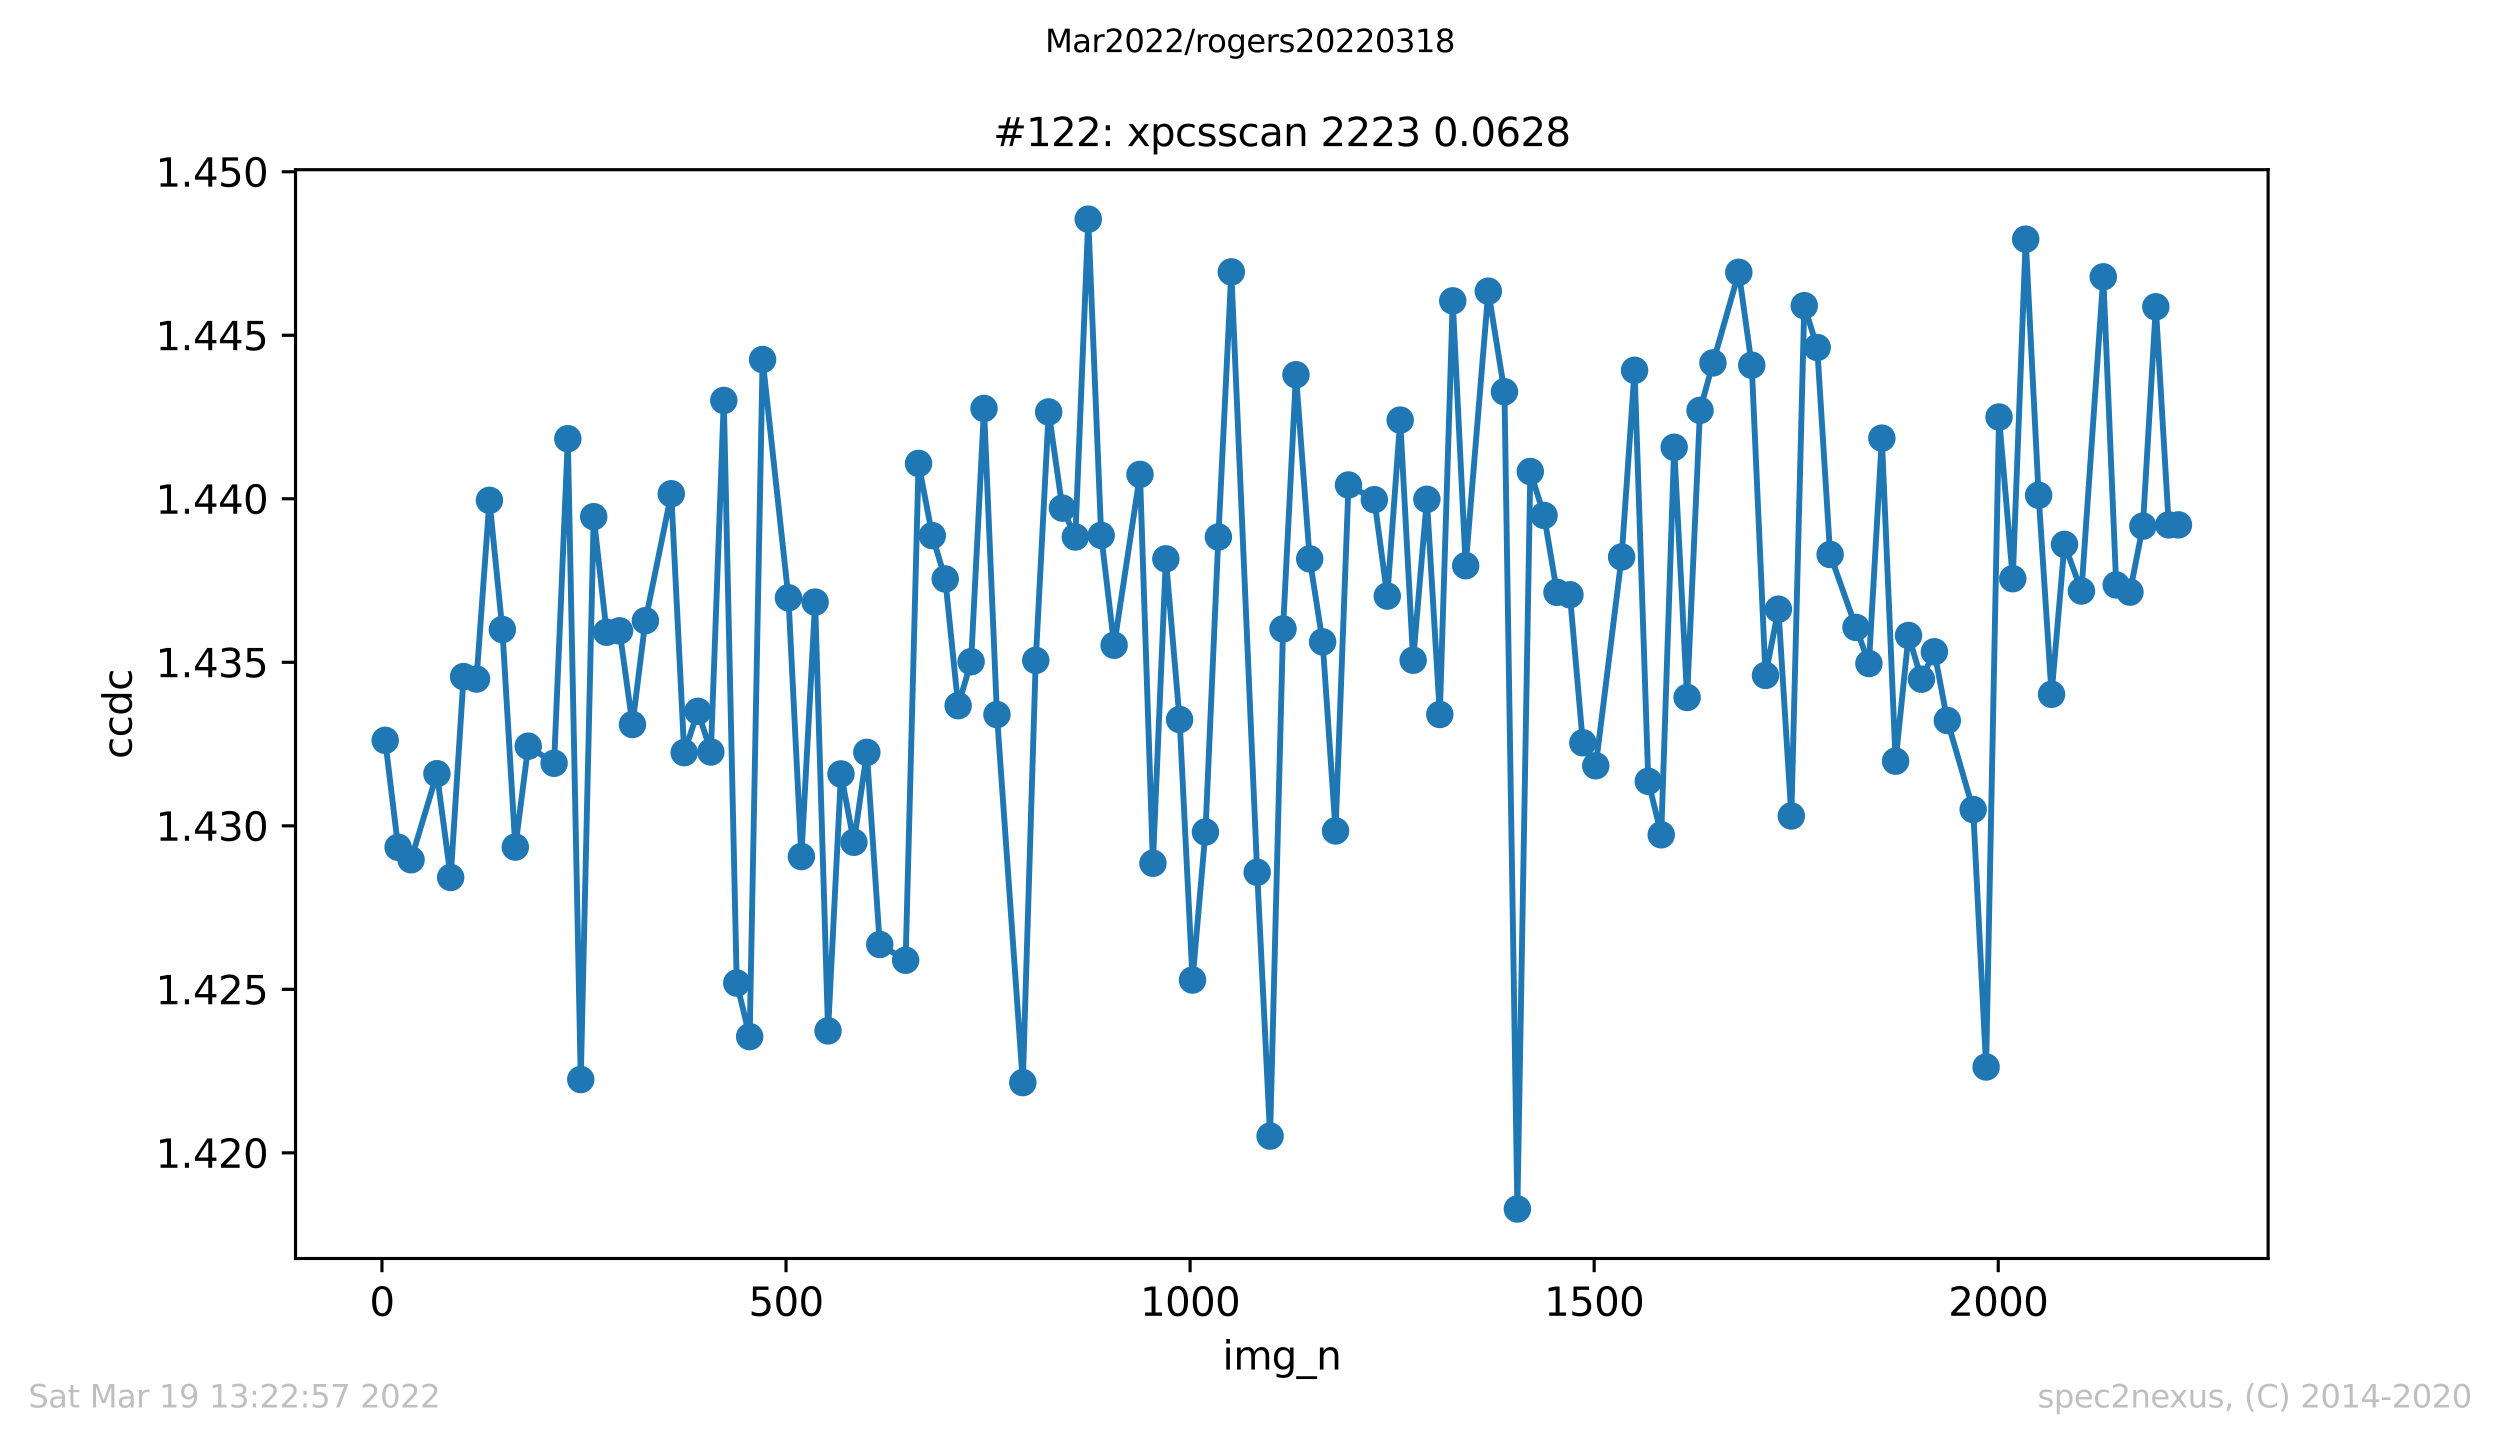 <?xml version="1.0" encoding="utf-8" standalone="no"?>
<!DOCTYPE svg PUBLIC "-//W3C//DTD SVG 1.1//EN"
  "http://www.w3.org/Graphics/SVG/1.1/DTD/svg11.dtd">
<svg xmlns:xlink="http://www.w3.org/1999/xlink" width="636.48pt" height="367.2pt" viewBox="0 0 636.48 367.2" xmlns="http://www.w3.org/2000/svg" version="1.1">
 <defs>
  <style type="text/css">*{stroke-linejoin: round; stroke-linecap: butt}</style>
 </defs>
 <g id="figure_1">
  <g id="patch_1">
   <path d="M 0 367.2 
L 636.48 367.2 
L 636.48 0 
L 0 0 
z
" style="fill: #ffffff"/>
  </g>
  <g id="axes_1">
   <g id="patch_2">
    <path d="M 75.24 320.4 
L 577.44 320.4 
L 577.44 43.2 
L 75.24 43.2 
z
" style="fill: #ffffff"/>
   </g>
   <g id="matplotlib.axis_1">
    <g id="xtick_1">
     <g id="line2d_1">
      <defs>
       <path id="m6bae426074" d="M 0 0 
L 0 3.5 
" style="stroke: #000000; stroke-width: 0.8"/>
      </defs>
      <g>
       <use xlink:href="#m6bae426074" x="97.244" y="320.4" style="stroke: #000000; stroke-width: 0.8"/>
      </g>
     </g>
     <g id="text_1">
      <!-- 0 -->
      <g transform="translate(94.063 334.998)scale(0.1 -0.1)">
       <defs>
        <path id="DejaVuSans-30" d="M 2034 4250 
Q 1547 4250 1301 3770 
Q 1056 3291 1056 2328 
Q 1056 1369 1301 889 
Q 1547 409 2034 409 
Q 2525 409 2770 889 
Q 3016 1369 3016 2328 
Q 3016 3291 2770 3770 
Q 2525 4250 2034 4250 
z
M 2034 4750 
Q 2819 4750 3233 4129 
Q 3647 3509 3647 2328 
Q 3647 1150 3233 529 
Q 2819 -91 2034 -91 
Q 1250 -91 836 529 
Q 422 1150 422 2328 
Q 422 3509 836 4129 
Q 1250 4750 2034 4750 
z
" transform="scale(0.016)"/>
       </defs>
       <use xlink:href="#DejaVuSans-30"/>
      </g>
     </g>
    </g>
    <g id="xtick_2">
     <g id="line2d_2">
      <g>
       <use xlink:href="#m6bae426074" x="200.116" y="320.4" style="stroke: #000000; stroke-width: 0.8"/>
      </g>
     </g>
     <g id="text_2">
      <!-- 500 -->
      <g transform="translate(190.572 334.998)scale(0.1 -0.1)">
       <defs>
        <path id="DejaVuSans-35" d="M 691 4666 
L 3169 4666 
L 3169 4134 
L 1269 4134 
L 1269 2991 
Q 1406 3038 1543 3061 
Q 1681 3084 1819 3084 
Q 2600 3084 3056 2656 
Q 3513 2228 3513 1497 
Q 3513 744 3044 326 
Q 2575 -91 1722 -91 
Q 1428 -91 1123 -41 
Q 819 9 494 109 
L 494 744 
Q 775 591 1075 516 
Q 1375 441 1709 441 
Q 2250 441 2565 725 
Q 2881 1009 2881 1497 
Q 2881 1984 2565 2268 
Q 2250 2553 1709 2553 
Q 1456 2553 1204 2497 
Q 953 2441 691 2322 
L 691 4666 
z
" transform="scale(0.016)"/>
       </defs>
       <use xlink:href="#DejaVuSans-35"/>
       <use xlink:href="#DejaVuSans-30" x="63.623"/>
       <use xlink:href="#DejaVuSans-30" x="127.246"/>
      </g>
     </g>
    </g>
    <g id="xtick_3">
     <g id="line2d_3">
      <g>
       <use xlink:href="#m6bae426074" x="302.988" y="320.4" style="stroke: #000000; stroke-width: 0.8"/>
      </g>
     </g>
     <g id="text_3">
      <!-- 1000 -->
      <g transform="translate(290.263 334.998)scale(0.1 -0.1)">
       <defs>
        <path id="DejaVuSans-31" d="M 794 531 
L 1825 531 
L 1825 4091 
L 703 3866 
L 703 4441 
L 1819 4666 
L 2450 4666 
L 2450 531 
L 3481 531 
L 3481 0 
L 794 0 
L 794 531 
z
" transform="scale(0.016)"/>
       </defs>
       <use xlink:href="#DejaVuSans-31"/>
       <use xlink:href="#DejaVuSans-30" x="63.623"/>
       <use xlink:href="#DejaVuSans-30" x="127.246"/>
       <use xlink:href="#DejaVuSans-30" x="190.869"/>
      </g>
     </g>
    </g>
    <g id="xtick_4">
     <g id="line2d_4">
      <g>
       <use xlink:href="#m6bae426074" x="405.86" y="320.4" style="stroke: #000000; stroke-width: 0.8"/>
      </g>
     </g>
     <g id="text_4">
      <!-- 1500 -->
      <g transform="translate(393.135 334.998)scale(0.1 -0.1)">
       <use xlink:href="#DejaVuSans-31"/>
       <use xlink:href="#DejaVuSans-35" x="63.623"/>
       <use xlink:href="#DejaVuSans-30" x="127.246"/>
       <use xlink:href="#DejaVuSans-30" x="190.869"/>
      </g>
     </g>
    </g>
    <g id="xtick_5">
     <g id="line2d_5">
      <g>
       <use xlink:href="#m6bae426074" x="508.732" y="320.4" style="stroke: #000000; stroke-width: 0.8"/>
      </g>
     </g>
     <g id="text_5">
      <!-- 2000 -->
      <g transform="translate(496.007 334.998)scale(0.1 -0.1)">
       <defs>
        <path id="DejaVuSans-32" d="M 1228 531 
L 3431 531 
L 3431 0 
L 469 0 
L 469 531 
Q 828 903 1448 1529 
Q 2069 2156 2228 2338 
Q 2531 2678 2651 2914 
Q 2772 3150 2772 3378 
Q 2772 3750 2511 3984 
Q 2250 4219 1831 4219 
Q 1534 4219 1204 4116 
Q 875 4013 500 3803 
L 500 4441 
Q 881 4594 1212 4672 
Q 1544 4750 1819 4750 
Q 2544 4750 2975 4387 
Q 3406 4025 3406 3419 
Q 3406 3131 3298 2873 
Q 3191 2616 2906 2266 
Q 2828 2175 2409 1742 
Q 1991 1309 1228 531 
z
" transform="scale(0.016)"/>
       </defs>
       <use xlink:href="#DejaVuSans-32"/>
       <use xlink:href="#DejaVuSans-30" x="63.623"/>
       <use xlink:href="#DejaVuSans-30" x="127.246"/>
       <use xlink:href="#DejaVuSans-30" x="190.869"/>
      </g>
     </g>
    </g>
    <g id="text_6">
     <!-- img_n -->
     <g transform="translate(311.238 348.677)scale(0.1 -0.1)">
      <defs>
       <path id="DejaVuSans-69" d="M 603 3500 
L 1178 3500 
L 1178 0 
L 603 0 
L 603 3500 
z
M 603 4863 
L 1178 4863 
L 1178 4134 
L 603 4134 
L 603 4863 
z
" transform="scale(0.016)"/>
       <path id="DejaVuSans-6d" d="M 3328 2828 
Q 3544 3216 3844 3400 
Q 4144 3584 4550 3584 
Q 5097 3584 5394 3201 
Q 5691 2819 5691 2113 
L 5691 0 
L 5113 0 
L 5113 2094 
Q 5113 2597 4934 2840 
Q 4756 3084 4391 3084 
Q 3944 3084 3684 2787 
Q 3425 2491 3425 1978 
L 3425 0 
L 2847 0 
L 2847 2094 
Q 2847 2600 2669 2842 
Q 2491 3084 2119 3084 
Q 1678 3084 1418 2786 
Q 1159 2488 1159 1978 
L 1159 0 
L 581 0 
L 581 3500 
L 1159 3500 
L 1159 2956 
Q 1356 3278 1631 3431 
Q 1906 3584 2284 3584 
Q 2666 3584 2933 3390 
Q 3200 3197 3328 2828 
z
" transform="scale(0.016)"/>
       <path id="DejaVuSans-67" d="M 2906 1791 
Q 2906 2416 2648 2759 
Q 2391 3103 1925 3103 
Q 1463 3103 1205 2759 
Q 947 2416 947 1791 
Q 947 1169 1205 825 
Q 1463 481 1925 481 
Q 2391 481 2648 825 
Q 2906 1169 2906 1791 
z
M 3481 434 
Q 3481 -459 3084 -895 
Q 2688 -1331 1869 -1331 
Q 1566 -1331 1297 -1286 
Q 1028 -1241 775 -1147 
L 775 -588 
Q 1028 -725 1275 -790 
Q 1522 -856 1778 -856 
Q 2344 -856 2625 -561 
Q 2906 -266 2906 331 
L 2906 616 
Q 2728 306 2450 153 
Q 2172 0 1784 0 
Q 1141 0 747 490 
Q 353 981 353 1791 
Q 353 2603 747 3093 
Q 1141 3584 1784 3584 
Q 2172 3584 2450 3431 
Q 2728 3278 2906 2969 
L 2906 3500 
L 3481 3500 
L 3481 434 
z
" transform="scale(0.016)"/>
       <path id="DejaVuSans-5f" d="M 3263 -1063 
L 3263 -1509 
L -63 -1509 
L -63 -1063 
L 3263 -1063 
z
" transform="scale(0.016)"/>
       <path id="DejaVuSans-6e" d="M 3513 2113 
L 3513 0 
L 2938 0 
L 2938 2094 
Q 2938 2591 2744 2837 
Q 2550 3084 2163 3084 
Q 1697 3084 1428 2787 
Q 1159 2491 1159 1978 
L 1159 0 
L 581 0 
L 581 3500 
L 1159 3500 
L 1159 2956 
Q 1366 3272 1645 3428 
Q 1925 3584 2291 3584 
Q 2894 3584 3203 3211 
Q 3513 2838 3513 2113 
z
" transform="scale(0.016)"/>
      </defs>
      <use xlink:href="#DejaVuSans-69"/>
      <use xlink:href="#DejaVuSans-6d" x="27.783"/>
      <use xlink:href="#DejaVuSans-67" x="125.195"/>
      <use xlink:href="#DejaVuSans-5f" x="188.672"/>
      <use xlink:href="#DejaVuSans-6e" x="238.672"/>
     </g>
    </g>
   </g>
   <g id="matplotlib.axis_2">
    <g id="ytick_1">
     <g id="line2d_6">
      <defs>
       <path id="m0f0bb7fb82" d="M 0 0 
L -3.5 0 
" style="stroke: #000000; stroke-width: 0.8"/>
      </defs>
      <g>
       <use xlink:href="#m0f0bb7fb82" x="75.24" y="293.507" style="stroke: #000000; stroke-width: 0.8"/>
      </g>
     </g>
     <g id="text_7">
      <!-- 1.420 -->
      <g transform="translate(39.612 297.306)scale(0.1 -0.1)">
       <defs>
        <path id="DejaVuSans-2e" d="M 684 794 
L 1344 794 
L 1344 0 
L 684 0 
L 684 794 
z
" transform="scale(0.016)"/>
        <path id="DejaVuSans-34" d="M 2419 4116 
L 825 1625 
L 2419 1625 
L 2419 4116 
z
M 2253 4666 
L 3047 4666 
L 3047 1625 
L 3713 1625 
L 3713 1100 
L 3047 1100 
L 3047 0 
L 2419 0 
L 2419 1100 
L 313 1100 
L 313 1709 
L 2253 4666 
z
" transform="scale(0.016)"/>
       </defs>
       <use xlink:href="#DejaVuSans-31"/>
       <use xlink:href="#DejaVuSans-2e" x="63.623"/>
       <use xlink:href="#DejaVuSans-34" x="95.41"/>
       <use xlink:href="#DejaVuSans-32" x="159.033"/>
       <use xlink:href="#DejaVuSans-30" x="222.656"/>
      </g>
     </g>
    </g>
    <g id="ytick_2">
     <g id="line2d_7">
      <g>
       <use xlink:href="#m0f0bb7fb82" x="75.24" y="251.877" style="stroke: #000000; stroke-width: 0.8"/>
      </g>
     </g>
     <g id="text_8">
      <!-- 1.425 -->
      <g transform="translate(39.612 255.676)scale(0.1 -0.1)">
       <use xlink:href="#DejaVuSans-31"/>
       <use xlink:href="#DejaVuSans-2e" x="63.623"/>
       <use xlink:href="#DejaVuSans-34" x="95.41"/>
       <use xlink:href="#DejaVuSans-32" x="159.033"/>
       <use xlink:href="#DejaVuSans-35" x="222.656"/>
      </g>
     </g>
    </g>
    <g id="ytick_3">
     <g id="line2d_8">
      <g>
       <use xlink:href="#m0f0bb7fb82" x="75.24" y="210.247" style="stroke: #000000; stroke-width: 0.8"/>
      </g>
     </g>
     <g id="text_9">
      <!-- 1.430 -->
      <g transform="translate(39.612 214.046)scale(0.1 -0.1)">
       <defs>
        <path id="DejaVuSans-33" d="M 2597 2516 
Q 3050 2419 3304 2112 
Q 3559 1806 3559 1356 
Q 3559 666 3084 287 
Q 2609 -91 1734 -91 
Q 1441 -91 1130 -33 
Q 819 25 488 141 
L 488 750 
Q 750 597 1062 519 
Q 1375 441 1716 441 
Q 2309 441 2620 675 
Q 2931 909 2931 1356 
Q 2931 1769 2642 2001 
Q 2353 2234 1838 2234 
L 1294 2234 
L 1294 2753 
L 1863 2753 
Q 2328 2753 2575 2939 
Q 2822 3125 2822 3475 
Q 2822 3834 2567 4026 
Q 2313 4219 1838 4219 
Q 1578 4219 1281 4162 
Q 984 4106 628 3988 
L 628 4550 
Q 988 4650 1302 4700 
Q 1616 4750 1894 4750 
Q 2613 4750 3031 4423 
Q 3450 4097 3450 3541 
Q 3450 3153 3228 2886 
Q 3006 2619 2597 2516 
z
" transform="scale(0.016)"/>
       </defs>
       <use xlink:href="#DejaVuSans-31"/>
       <use xlink:href="#DejaVuSans-2e" x="63.623"/>
       <use xlink:href="#DejaVuSans-34" x="95.41"/>
       <use xlink:href="#DejaVuSans-33" x="159.033"/>
       <use xlink:href="#DejaVuSans-30" x="222.656"/>
      </g>
     </g>
    </g>
    <g id="ytick_4">
     <g id="line2d_9">
      <g>
       <use xlink:href="#m0f0bb7fb82" x="75.24" y="168.617" style="stroke: #000000; stroke-width: 0.8"/>
      </g>
     </g>
     <g id="text_10">
      <!-- 1.435 -->
      <g transform="translate(39.612 172.416)scale(0.1 -0.1)">
       <use xlink:href="#DejaVuSans-31"/>
       <use xlink:href="#DejaVuSans-2e" x="63.623"/>
       <use xlink:href="#DejaVuSans-34" x="95.41"/>
       <use xlink:href="#DejaVuSans-33" x="159.033"/>
       <use xlink:href="#DejaVuSans-35" x="222.656"/>
      </g>
     </g>
    </g>
    <g id="ytick_5">
     <g id="line2d_10">
      <g>
       <use xlink:href="#m0f0bb7fb82" x="75.24" y="126.987" style="stroke: #000000; stroke-width: 0.8"/>
      </g>
     </g>
     <g id="text_11">
      <!-- 1.440 -->
      <g transform="translate(39.612 130.786)scale(0.1 -0.1)">
       <use xlink:href="#DejaVuSans-31"/>
       <use xlink:href="#DejaVuSans-2e" x="63.623"/>
       <use xlink:href="#DejaVuSans-34" x="95.41"/>
       <use xlink:href="#DejaVuSans-34" x="159.033"/>
       <use xlink:href="#DejaVuSans-30" x="222.656"/>
      </g>
     </g>
    </g>
    <g id="ytick_6">
     <g id="line2d_11">
      <g>
       <use xlink:href="#m0f0bb7fb82" x="75.24" y="85.357" style="stroke: #000000; stroke-width: 0.8"/>
      </g>
     </g>
     <g id="text_12">
      <!-- 1.445 -->
      <g transform="translate(39.612 89.156)scale(0.1 -0.1)">
       <use xlink:href="#DejaVuSans-31"/>
       <use xlink:href="#DejaVuSans-2e" x="63.623"/>
       <use xlink:href="#DejaVuSans-34" x="95.41"/>
       <use xlink:href="#DejaVuSans-34" x="159.033"/>
       <use xlink:href="#DejaVuSans-35" x="222.656"/>
      </g>
     </g>
    </g>
    <g id="ytick_7">
     <g id="line2d_12">
      <g>
       <use xlink:href="#m0f0bb7fb82" x="75.24" y="43.727" style="stroke: #000000; stroke-width: 0.8"/>
      </g>
     </g>
     <g id="text_13">
      <!-- 1.450 -->
      <g transform="translate(39.612 47.527)scale(0.1 -0.1)">
       <use xlink:href="#DejaVuSans-31"/>
       <use xlink:href="#DejaVuSans-2e" x="63.623"/>
       <use xlink:href="#DejaVuSans-34" x="95.41"/>
       <use xlink:href="#DejaVuSans-35" x="159.033"/>
       <use xlink:href="#DejaVuSans-30" x="222.656"/>
      </g>
     </g>
    </g>
    <g id="text_14">
     <!-- ccdc -->
     <g transform="translate(33.532 193.222)rotate(-90)scale(0.1 -0.1)">
      <defs>
       <path id="DejaVuSans-63" d="M 3122 3366 
L 3122 2828 
Q 2878 2963 2633 3030 
Q 2388 3097 2138 3097 
Q 1578 3097 1268 2742 
Q 959 2388 959 1747 
Q 959 1106 1268 751 
Q 1578 397 2138 397 
Q 2388 397 2633 464 
Q 2878 531 3122 666 
L 3122 134 
Q 2881 22 2623 -34 
Q 2366 -91 2075 -91 
Q 1284 -91 818 406 
Q 353 903 353 1747 
Q 353 2603 823 3093 
Q 1294 3584 2113 3584 
Q 2378 3584 2631 3529 
Q 2884 3475 3122 3366 
z
" transform="scale(0.016)"/>
       <path id="DejaVuSans-64" d="M 2906 2969 
L 2906 4863 
L 3481 4863 
L 3481 0 
L 2906 0 
L 2906 525 
Q 2725 213 2448 61 
Q 2172 -91 1784 -91 
Q 1150 -91 751 415 
Q 353 922 353 1747 
Q 353 2572 751 3078 
Q 1150 3584 1784 3584 
Q 2172 3584 2448 3432 
Q 2725 3281 2906 2969 
z
M 947 1747 
Q 947 1113 1208 752 
Q 1469 391 1925 391 
Q 2381 391 2643 752 
Q 2906 1113 2906 1747 
Q 2906 2381 2643 2742 
Q 2381 3103 1925 3103 
Q 1469 3103 1208 2742 
Q 947 2381 947 1747 
z
" transform="scale(0.016)"/>
      </defs>
      <use xlink:href="#DejaVuSans-63"/>
      <use xlink:href="#DejaVuSans-63" x="54.98"/>
      <use xlink:href="#DejaVuSans-64" x="109.961"/>
      <use xlink:href="#DejaVuSans-63" x="173.438"/>
     </g>
    </g>
   </g>
   <g id="line2d_13">
    <path d="M 98.067 188.484 
L 101.359 215.715 
L 104.651 218.888 
L 111.235 196.976 
L 114.733 223.389 
L 118.024 172.255 
L 121.316 172.877 
L 124.608 127.383 
L 127.9 160.277 
L 131.192 215.663 
L 134.484 189.977 
L 141.068 194.322 
L 144.565 111.704 
L 147.857 274.844 
L 151.149 131.542 
L 154.441 160.972 
L 157.733 160.609 
L 161.025 184.46 
L 164.317 158.016 
L 170.901 125.704 
L 174.192 191.615 
L 177.69 181.1 
L 180.982 191.449 
L 184.274 101.946 
L 187.566 250.277 
L 190.858 263.915 
L 194.15 91.535 
L 200.733 152.199 
L 204.025 218.068 
L 207.523 153.288 
L 210.815 262.453 
L 214.107 197.039 
L 217.399 214.439 
L 220.691 191.543 
L 223.982 240.458 
L 230.566 244.471 
L 233.858 117.988 
L 237.356 136.375 
L 240.648 147.397 
L 243.94 179.658 
L 247.232 168.459 
L 250.523 103.989 
L 253.815 181.929 
L 260.399 275.622 
L 263.691 168.127 
L 266.983 104.881 
L 270.481 129.364 
L 273.772 136.706 
L 277.064 55.8 
L 280.356 136.312 
L 283.648 164.28 
L 290.232 120.778 
L 293.524 219.79 
L 296.816 142.275 
L 300.313 183.184 
L 303.605 249.511 
L 306.897 211.826 
L 310.189 136.706 
L 313.481 69.219 
L 320.065 222.082 
L 323.357 289.238 
L 326.649 160.121 
L 329.941 95.403 
L 333.438 142.285 
L 336.73 163.419 
L 340.022 211.546 
L 343.314 123.474 
L 349.898 127.218 
L 353.19 151.753 
L 356.481 106.945 
L 359.773 168.086 
L 363.271 127.114 
L 366.563 181.899 
L 369.855 76.592 
L 373.147 144.027 
L 378.908 74.134 
L 383.022 99.737 
L 386.314 307.8 
L 389.606 120.052 
L 393.104 131.231 
L 396.396 150.809 
L 399.688 151.421 
L 402.98 189.106 
L 406.271 194.965 
L 412.855 141.798 
L 416.147 94.273 
L 419.645 198.915 
L 422.937 212.532 
L 426.229 113.872 
L 429.521 177.574 
L 432.812 104.476 
L 436.104 92.395 
L 442.688 69.333 
L 445.98 92.976 
L 449.478 171.953 
L 452.77 155.102 
L 456.061 207.74 
L 459.353 77.816 
L 462.645 88.465 
L 465.937 141.165 
L 472.521 159.738 
L 475.813 168.926 
L 479.105 111.549 
L 482.602 193.782 
L 485.894 161.791 
L 489.186 172.918 
L 492.478 165.939 
L 495.77 183.433 
L 502.354 206.102 
L 505.646 271.65 
L 508.938 106.167 
L 512.435 147.336 
L 515.727 60.891 
L 519.019 126.087 
L 522.311 176.766 
L 525.603 138.594 
L 529.923 150.467 
L 535.479 70.474 
L 538.77 148.922 
L 542.268 150.747 
L 545.56 133.948 
L 548.852 78.106 
L 552.144 133.626 
L 554.613 133.626 
" clip-path="url(#pbba424fb26)" style="fill: none; stroke: #1f77b4; stroke-width: 1.5; stroke-linecap: square"/>
    <defs>
     <path id="mf11bf1fc0e" d="M 0 3 
C 0.796 3 1.559 2.684 2.121 2.121 
C 2.684 1.559 3 0.796 3 0 
C 3 -0.796 2.684 -1.559 2.121 -2.121 
C 1.559 -2.684 0.796 -3 0 -3 
C -0.796 -3 -1.559 -2.684 -2.121 -2.121 
C -2.684 -1.559 -3 -0.796 -3 0 
C -3 0.796 -2.684 1.559 -2.121 2.121 
C -1.559 2.684 -0.796 3 0 3 
z
" style="stroke: #1f77b4"/>
    </defs>
    <g clip-path="url(#pbba424fb26)">
     <use xlink:href="#mf11bf1fc0e" x="98.067" y="188.484" style="fill: #1f77b4; stroke: #1f77b4"/>
     <use xlink:href="#mf11bf1fc0e" x="101.359" y="215.715" style="fill: #1f77b4; stroke: #1f77b4"/>
     <use xlink:href="#mf11bf1fc0e" x="104.651" y="218.888" style="fill: #1f77b4; stroke: #1f77b4"/>
     <use xlink:href="#mf11bf1fc0e" x="111.235" y="196.976" style="fill: #1f77b4; stroke: #1f77b4"/>
     <use xlink:href="#mf11bf1fc0e" x="114.733" y="223.389" style="fill: #1f77b4; stroke: #1f77b4"/>
     <use xlink:href="#mf11bf1fc0e" x="118.024" y="172.255" style="fill: #1f77b4; stroke: #1f77b4"/>
     <use xlink:href="#mf11bf1fc0e" x="121.316" y="172.877" style="fill: #1f77b4; stroke: #1f77b4"/>
     <use xlink:href="#mf11bf1fc0e" x="124.608" y="127.383" style="fill: #1f77b4; stroke: #1f77b4"/>
     <use xlink:href="#mf11bf1fc0e" x="127.9" y="160.277" style="fill: #1f77b4; stroke: #1f77b4"/>
     <use xlink:href="#mf11bf1fc0e" x="131.192" y="215.663" style="fill: #1f77b4; stroke: #1f77b4"/>
     <use xlink:href="#mf11bf1fc0e" x="134.484" y="189.977" style="fill: #1f77b4; stroke: #1f77b4"/>
     <use xlink:href="#mf11bf1fc0e" x="141.068" y="194.322" style="fill: #1f77b4; stroke: #1f77b4"/>
     <use xlink:href="#mf11bf1fc0e" x="144.565" y="111.704" style="fill: #1f77b4; stroke: #1f77b4"/>
     <use xlink:href="#mf11bf1fc0e" x="147.857" y="274.844" style="fill: #1f77b4; stroke: #1f77b4"/>
     <use xlink:href="#mf11bf1fc0e" x="151.149" y="131.542" style="fill: #1f77b4; stroke: #1f77b4"/>
     <use xlink:href="#mf11bf1fc0e" x="154.441" y="160.972" style="fill: #1f77b4; stroke: #1f77b4"/>
     <use xlink:href="#mf11bf1fc0e" x="157.733" y="160.609" style="fill: #1f77b4; stroke: #1f77b4"/>
     <use xlink:href="#mf11bf1fc0e" x="161.025" y="184.46" style="fill: #1f77b4; stroke: #1f77b4"/>
     <use xlink:href="#mf11bf1fc0e" x="164.317" y="158.016" style="fill: #1f77b4; stroke: #1f77b4"/>
     <use xlink:href="#mf11bf1fc0e" x="170.901" y="125.704" style="fill: #1f77b4; stroke: #1f77b4"/>
     <use xlink:href="#mf11bf1fc0e" x="174.192" y="191.615" style="fill: #1f77b4; stroke: #1f77b4"/>
     <use xlink:href="#mf11bf1fc0e" x="177.69" y="181.1" style="fill: #1f77b4; stroke: #1f77b4"/>
     <use xlink:href="#mf11bf1fc0e" x="180.982" y="191.449" style="fill: #1f77b4; stroke: #1f77b4"/>
     <use xlink:href="#mf11bf1fc0e" x="184.274" y="101.946" style="fill: #1f77b4; stroke: #1f77b4"/>
     <use xlink:href="#mf11bf1fc0e" x="187.566" y="250.277" style="fill: #1f77b4; stroke: #1f77b4"/>
     <use xlink:href="#mf11bf1fc0e" x="190.858" y="263.915" style="fill: #1f77b4; stroke: #1f77b4"/>
     <use xlink:href="#mf11bf1fc0e" x="194.15" y="91.535" style="fill: #1f77b4; stroke: #1f77b4"/>
     <use xlink:href="#mf11bf1fc0e" x="200.733" y="152.199" style="fill: #1f77b4; stroke: #1f77b4"/>
     <use xlink:href="#mf11bf1fc0e" x="204.025" y="218.068" style="fill: #1f77b4; stroke: #1f77b4"/>
     <use xlink:href="#mf11bf1fc0e" x="207.523" y="153.288" style="fill: #1f77b4; stroke: #1f77b4"/>
     <use xlink:href="#mf11bf1fc0e" x="210.815" y="262.453" style="fill: #1f77b4; stroke: #1f77b4"/>
     <use xlink:href="#mf11bf1fc0e" x="214.107" y="197.039" style="fill: #1f77b4; stroke: #1f77b4"/>
     <use xlink:href="#mf11bf1fc0e" x="217.399" y="214.439" style="fill: #1f77b4; stroke: #1f77b4"/>
     <use xlink:href="#mf11bf1fc0e" x="220.691" y="191.543" style="fill: #1f77b4; stroke: #1f77b4"/>
     <use xlink:href="#mf11bf1fc0e" x="223.982" y="240.458" style="fill: #1f77b4; stroke: #1f77b4"/>
     <use xlink:href="#mf11bf1fc0e" x="230.566" y="244.471" style="fill: #1f77b4; stroke: #1f77b4"/>
     <use xlink:href="#mf11bf1fc0e" x="233.858" y="117.988" style="fill: #1f77b4; stroke: #1f77b4"/>
     <use xlink:href="#mf11bf1fc0e" x="237.356" y="136.375" style="fill: #1f77b4; stroke: #1f77b4"/>
     <use xlink:href="#mf11bf1fc0e" x="240.648" y="147.397" style="fill: #1f77b4; stroke: #1f77b4"/>
     <use xlink:href="#mf11bf1fc0e" x="243.94" y="179.658" style="fill: #1f77b4; stroke: #1f77b4"/>
     <use xlink:href="#mf11bf1fc0e" x="247.232" y="168.459" style="fill: #1f77b4; stroke: #1f77b4"/>
     <use xlink:href="#mf11bf1fc0e" x="250.523" y="103.989" style="fill: #1f77b4; stroke: #1f77b4"/>
     <use xlink:href="#mf11bf1fc0e" x="253.815" y="181.929" style="fill: #1f77b4; stroke: #1f77b4"/>
     <use xlink:href="#mf11bf1fc0e" x="260.399" y="275.622" style="fill: #1f77b4; stroke: #1f77b4"/>
     <use xlink:href="#mf11bf1fc0e" x="263.691" y="168.127" style="fill: #1f77b4; stroke: #1f77b4"/>
     <use xlink:href="#mf11bf1fc0e" x="266.983" y="104.881" style="fill: #1f77b4; stroke: #1f77b4"/>
     <use xlink:href="#mf11bf1fc0e" x="270.481" y="129.364" style="fill: #1f77b4; stroke: #1f77b4"/>
     <use xlink:href="#mf11bf1fc0e" x="273.772" y="136.706" style="fill: #1f77b4; stroke: #1f77b4"/>
     <use xlink:href="#mf11bf1fc0e" x="277.064" y="55.8" style="fill: #1f77b4; stroke: #1f77b4"/>
     <use xlink:href="#mf11bf1fc0e" x="280.356" y="136.312" style="fill: #1f77b4; stroke: #1f77b4"/>
     <use xlink:href="#mf11bf1fc0e" x="283.648" y="164.28" style="fill: #1f77b4; stroke: #1f77b4"/>
     <use xlink:href="#mf11bf1fc0e" x="290.232" y="120.778" style="fill: #1f77b4; stroke: #1f77b4"/>
     <use xlink:href="#mf11bf1fc0e" x="293.524" y="219.79" style="fill: #1f77b4; stroke: #1f77b4"/>
     <use xlink:href="#mf11bf1fc0e" x="296.816" y="142.275" style="fill: #1f77b4; stroke: #1f77b4"/>
     <use xlink:href="#mf11bf1fc0e" x="300.313" y="183.184" style="fill: #1f77b4; stroke: #1f77b4"/>
     <use xlink:href="#mf11bf1fc0e" x="303.605" y="249.511" style="fill: #1f77b4; stroke: #1f77b4"/>
     <use xlink:href="#mf11bf1fc0e" x="306.897" y="211.826" style="fill: #1f77b4; stroke: #1f77b4"/>
     <use xlink:href="#mf11bf1fc0e" x="310.189" y="136.706" style="fill: #1f77b4; stroke: #1f77b4"/>
     <use xlink:href="#mf11bf1fc0e" x="313.481" y="69.219" style="fill: #1f77b4; stroke: #1f77b4"/>
     <use xlink:href="#mf11bf1fc0e" x="320.065" y="222.082" style="fill: #1f77b4; stroke: #1f77b4"/>
     <use xlink:href="#mf11bf1fc0e" x="323.357" y="289.238" style="fill: #1f77b4; stroke: #1f77b4"/>
     <use xlink:href="#mf11bf1fc0e" x="326.649" y="160.121" style="fill: #1f77b4; stroke: #1f77b4"/>
     <use xlink:href="#mf11bf1fc0e" x="329.941" y="95.403" style="fill: #1f77b4; stroke: #1f77b4"/>
     <use xlink:href="#mf11bf1fc0e" x="333.438" y="142.285" style="fill: #1f77b4; stroke: #1f77b4"/>
     <use xlink:href="#mf11bf1fc0e" x="336.73" y="163.419" style="fill: #1f77b4; stroke: #1f77b4"/>
     <use xlink:href="#mf11bf1fc0e" x="340.022" y="211.546" style="fill: #1f77b4; stroke: #1f77b4"/>
     <use xlink:href="#mf11bf1fc0e" x="343.314" y="123.474" style="fill: #1f77b4; stroke: #1f77b4"/>
     <use xlink:href="#mf11bf1fc0e" x="349.898" y="127.218" style="fill: #1f77b4; stroke: #1f77b4"/>
     <use xlink:href="#mf11bf1fc0e" x="353.19" y="151.753" style="fill: #1f77b4; stroke: #1f77b4"/>
     <use xlink:href="#mf11bf1fc0e" x="356.481" y="106.945" style="fill: #1f77b4; stroke: #1f77b4"/>
     <use xlink:href="#mf11bf1fc0e" x="359.773" y="168.086" style="fill: #1f77b4; stroke: #1f77b4"/>
     <use xlink:href="#mf11bf1fc0e" x="363.271" y="127.114" style="fill: #1f77b4; stroke: #1f77b4"/>
     <use xlink:href="#mf11bf1fc0e" x="366.563" y="181.899" style="fill: #1f77b4; stroke: #1f77b4"/>
     <use xlink:href="#mf11bf1fc0e" x="369.855" y="76.592" style="fill: #1f77b4; stroke: #1f77b4"/>
     <use xlink:href="#mf11bf1fc0e" x="373.147" y="144.027" style="fill: #1f77b4; stroke: #1f77b4"/>
     <use xlink:href="#mf11bf1fc0e" x="378.908" y="74.134" style="fill: #1f77b4; stroke: #1f77b4"/>
     <use xlink:href="#mf11bf1fc0e" x="383.022" y="99.737" style="fill: #1f77b4; stroke: #1f77b4"/>
     <use xlink:href="#mf11bf1fc0e" x="386.314" y="307.8" style="fill: #1f77b4; stroke: #1f77b4"/>
     <use xlink:href="#mf11bf1fc0e" x="389.606" y="120.052" style="fill: #1f77b4; stroke: #1f77b4"/>
     <use xlink:href="#mf11bf1fc0e" x="393.104" y="131.231" style="fill: #1f77b4; stroke: #1f77b4"/>
     <use xlink:href="#mf11bf1fc0e" x="396.396" y="150.809" style="fill: #1f77b4; stroke: #1f77b4"/>
     <use xlink:href="#mf11bf1fc0e" x="399.688" y="151.421" style="fill: #1f77b4; stroke: #1f77b4"/>
     <use xlink:href="#mf11bf1fc0e" x="402.98" y="189.106" style="fill: #1f77b4; stroke: #1f77b4"/>
     <use xlink:href="#mf11bf1fc0e" x="406.271" y="194.965" style="fill: #1f77b4; stroke: #1f77b4"/>
     <use xlink:href="#mf11bf1fc0e" x="412.855" y="141.798" style="fill: #1f77b4; stroke: #1f77b4"/>
     <use xlink:href="#mf11bf1fc0e" x="416.147" y="94.273" style="fill: #1f77b4; stroke: #1f77b4"/>
     <use xlink:href="#mf11bf1fc0e" x="419.645" y="198.915" style="fill: #1f77b4; stroke: #1f77b4"/>
     <use xlink:href="#mf11bf1fc0e" x="422.937" y="212.532" style="fill: #1f77b4; stroke: #1f77b4"/>
     <use xlink:href="#mf11bf1fc0e" x="426.229" y="113.872" style="fill: #1f77b4; stroke: #1f77b4"/>
     <use xlink:href="#mf11bf1fc0e" x="429.521" y="177.574" style="fill: #1f77b4; stroke: #1f77b4"/>
     <use xlink:href="#mf11bf1fc0e" x="432.812" y="104.476" style="fill: #1f77b4; stroke: #1f77b4"/>
     <use xlink:href="#mf11bf1fc0e" x="436.104" y="92.395" style="fill: #1f77b4; stroke: #1f77b4"/>
     <use xlink:href="#mf11bf1fc0e" x="442.688" y="69.333" style="fill: #1f77b4; stroke: #1f77b4"/>
     <use xlink:href="#mf11bf1fc0e" x="445.98" y="92.976" style="fill: #1f77b4; stroke: #1f77b4"/>
     <use xlink:href="#mf11bf1fc0e" x="449.478" y="171.953" style="fill: #1f77b4; stroke: #1f77b4"/>
     <use xlink:href="#mf11bf1fc0e" x="452.77" y="155.102" style="fill: #1f77b4; stroke: #1f77b4"/>
     <use xlink:href="#mf11bf1fc0e" x="456.061" y="207.74" style="fill: #1f77b4; stroke: #1f77b4"/>
     <use xlink:href="#mf11bf1fc0e" x="459.353" y="77.816" style="fill: #1f77b4; stroke: #1f77b4"/>
     <use xlink:href="#mf11bf1fc0e" x="462.645" y="88.465" style="fill: #1f77b4; stroke: #1f77b4"/>
     <use xlink:href="#mf11bf1fc0e" x="465.937" y="141.165" style="fill: #1f77b4; stroke: #1f77b4"/>
     <use xlink:href="#mf11bf1fc0e" x="472.521" y="159.738" style="fill: #1f77b4; stroke: #1f77b4"/>
     <use xlink:href="#mf11bf1fc0e" x="475.813" y="168.926" style="fill: #1f77b4; stroke: #1f77b4"/>
     <use xlink:href="#mf11bf1fc0e" x="479.105" y="111.549" style="fill: #1f77b4; stroke: #1f77b4"/>
     <use xlink:href="#mf11bf1fc0e" x="482.602" y="193.782" style="fill: #1f77b4; stroke: #1f77b4"/>
     <use xlink:href="#mf11bf1fc0e" x="485.894" y="161.791" style="fill: #1f77b4; stroke: #1f77b4"/>
     <use xlink:href="#mf11bf1fc0e" x="489.186" y="172.918" style="fill: #1f77b4; stroke: #1f77b4"/>
     <use xlink:href="#mf11bf1fc0e" x="492.478" y="165.939" style="fill: #1f77b4; stroke: #1f77b4"/>
     <use xlink:href="#mf11bf1fc0e" x="495.77" y="183.433" style="fill: #1f77b4; stroke: #1f77b4"/>
     <use xlink:href="#mf11bf1fc0e" x="502.354" y="206.102" style="fill: #1f77b4; stroke: #1f77b4"/>
     <use xlink:href="#mf11bf1fc0e" x="505.646" y="271.65" style="fill: #1f77b4; stroke: #1f77b4"/>
     <use xlink:href="#mf11bf1fc0e" x="508.938" y="106.167" style="fill: #1f77b4; stroke: #1f77b4"/>
     <use xlink:href="#mf11bf1fc0e" x="512.435" y="147.336" style="fill: #1f77b4; stroke: #1f77b4"/>
     <use xlink:href="#mf11bf1fc0e" x="515.727" y="60.891" style="fill: #1f77b4; stroke: #1f77b4"/>
     <use xlink:href="#mf11bf1fc0e" x="519.019" y="126.087" style="fill: #1f77b4; stroke: #1f77b4"/>
     <use xlink:href="#mf11bf1fc0e" x="522.311" y="176.766" style="fill: #1f77b4; stroke: #1f77b4"/>
     <use xlink:href="#mf11bf1fc0e" x="525.603" y="138.594" style="fill: #1f77b4; stroke: #1f77b4"/>
     <use xlink:href="#mf11bf1fc0e" x="529.923" y="150.467" style="fill: #1f77b4; stroke: #1f77b4"/>
     <use xlink:href="#mf11bf1fc0e" x="535.479" y="70.474" style="fill: #1f77b4; stroke: #1f77b4"/>
     <use xlink:href="#mf11bf1fc0e" x="538.77" y="148.922" style="fill: #1f77b4; stroke: #1f77b4"/>
     <use xlink:href="#mf11bf1fc0e" x="542.268" y="150.747" style="fill: #1f77b4; stroke: #1f77b4"/>
     <use xlink:href="#mf11bf1fc0e" x="545.56" y="133.948" style="fill: #1f77b4; stroke: #1f77b4"/>
     <use xlink:href="#mf11bf1fc0e" x="548.852" y="78.106" style="fill: #1f77b4; stroke: #1f77b4"/>
     <use xlink:href="#mf11bf1fc0e" x="552.144" y="133.626" style="fill: #1f77b4; stroke: #1f77b4"/>
     <use xlink:href="#mf11bf1fc0e" x="554.613" y="133.626" style="fill: #1f77b4; stroke: #1f77b4"/>
    </g>
   </g>
   <g id="patch_3">
    <path d="M 75.24 320.4 
L 75.24 43.2 
" style="fill: none; stroke: #000000; stroke-width: 0.8; stroke-linejoin: miter; stroke-linecap: square"/>
   </g>
   <g id="patch_4">
    <path d="M 577.44 320.4 
L 577.44 43.2 
" style="fill: none; stroke: #000000; stroke-width: 0.8; stroke-linejoin: miter; stroke-linecap: square"/>
   </g>
   <g id="patch_5">
    <path d="M 75.24 320.4 
L 577.44 320.4 
" style="fill: none; stroke: #000000; stroke-width: 0.8; stroke-linejoin: miter; stroke-linecap: square"/>
   </g>
   <g id="patch_6">
    <path d="M 75.24 43.2 
L 577.44 43.2 
" style="fill: none; stroke: #000000; stroke-width: 0.8; stroke-linejoin: miter; stroke-linecap: square"/>
   </g>
   <g id="text_15">
    <!-- #122: xpcsscan 2223 0.0628 -->
    <g transform="translate(252.86 37.2)scale(0.1 -0.1)">
     <defs>
      <path id="DejaVuSans-23" d="M 3272 2816 
L 2363 2816 
L 2100 1772 
L 3016 1772 
L 3272 2816 
z
M 2803 4594 
L 2478 3297 
L 3391 3297 
L 3719 4594 
L 4219 4594 
L 3897 3297 
L 4872 3297 
L 4872 2816 
L 3775 2816 
L 3519 1772 
L 4513 1772 
L 4513 1294 
L 3397 1294 
L 3072 0 
L 2572 0 
L 2894 1294 
L 1978 1294 
L 1656 0 
L 1153 0 
L 1478 1294 
L 494 1294 
L 494 1772 
L 1594 1772 
L 1856 2816 
L 850 2816 
L 850 3297 
L 1978 3297 
L 2297 4594 
L 2803 4594 
z
" transform="scale(0.016)"/>
      <path id="DejaVuSans-3a" d="M 750 794 
L 1409 794 
L 1409 0 
L 750 0 
L 750 794 
z
M 750 3309 
L 1409 3309 
L 1409 2516 
L 750 2516 
L 750 3309 
z
" transform="scale(0.016)"/>
      <path id="DejaVuSans-20" transform="scale(0.016)"/>
      <path id="DejaVuSans-78" d="M 3513 3500 
L 2247 1797 
L 3578 0 
L 2900 0 
L 1881 1375 
L 863 0 
L 184 0 
L 1544 1831 
L 300 3500 
L 978 3500 
L 1906 2253 
L 2834 3500 
L 3513 3500 
z
" transform="scale(0.016)"/>
      <path id="DejaVuSans-70" d="M 1159 525 
L 1159 -1331 
L 581 -1331 
L 581 3500 
L 1159 3500 
L 1159 2969 
Q 1341 3281 1617 3432 
Q 1894 3584 2278 3584 
Q 2916 3584 3314 3078 
Q 3713 2572 3713 1747 
Q 3713 922 3314 415 
Q 2916 -91 2278 -91 
Q 1894 -91 1617 61 
Q 1341 213 1159 525 
z
M 3116 1747 
Q 3116 2381 2855 2742 
Q 2594 3103 2138 3103 
Q 1681 3103 1420 2742 
Q 1159 2381 1159 1747 
Q 1159 1113 1420 752 
Q 1681 391 2138 391 
Q 2594 391 2855 752 
Q 3116 1113 3116 1747 
z
" transform="scale(0.016)"/>
      <path id="DejaVuSans-73" d="M 2834 3397 
L 2834 2853 
Q 2591 2978 2328 3040 
Q 2066 3103 1784 3103 
Q 1356 3103 1142 2972 
Q 928 2841 928 2578 
Q 928 2378 1081 2264 
Q 1234 2150 1697 2047 
L 1894 2003 
Q 2506 1872 2764 1633 
Q 3022 1394 3022 966 
Q 3022 478 2636 193 
Q 2250 -91 1575 -91 
Q 1294 -91 989 -36 
Q 684 19 347 128 
L 347 722 
Q 666 556 975 473 
Q 1284 391 1588 391 
Q 1994 391 2212 530 
Q 2431 669 2431 922 
Q 2431 1156 2273 1281 
Q 2116 1406 1581 1522 
L 1381 1569 
Q 847 1681 609 1914 
Q 372 2147 372 2553 
Q 372 3047 722 3315 
Q 1072 3584 1716 3584 
Q 2034 3584 2315 3537 
Q 2597 3491 2834 3397 
z
" transform="scale(0.016)"/>
      <path id="DejaVuSans-61" d="M 2194 1759 
Q 1497 1759 1228 1600 
Q 959 1441 959 1056 
Q 959 750 1161 570 
Q 1363 391 1709 391 
Q 2188 391 2477 730 
Q 2766 1069 2766 1631 
L 2766 1759 
L 2194 1759 
z
M 3341 1997 
L 3341 0 
L 2766 0 
L 2766 531 
Q 2569 213 2275 61 
Q 1981 -91 1556 -91 
Q 1019 -91 701 211 
Q 384 513 384 1019 
Q 384 1609 779 1909 
Q 1175 2209 1959 2209 
L 2766 2209 
L 2766 2266 
Q 2766 2663 2505 2880 
Q 2244 3097 1772 3097 
Q 1472 3097 1187 3025 
Q 903 2953 641 2809 
L 641 3341 
Q 956 3463 1253 3523 
Q 1550 3584 1831 3584 
Q 2591 3584 2966 3190 
Q 3341 2797 3341 1997 
z
" transform="scale(0.016)"/>
      <path id="DejaVuSans-36" d="M 2113 2584 
Q 1688 2584 1439 2293 
Q 1191 2003 1191 1497 
Q 1191 994 1439 701 
Q 1688 409 2113 409 
Q 2538 409 2786 701 
Q 3034 994 3034 1497 
Q 3034 2003 2786 2293 
Q 2538 2584 2113 2584 
z
M 3366 4563 
L 3366 3988 
Q 3128 4100 2886 4159 
Q 2644 4219 2406 4219 
Q 1781 4219 1451 3797 
Q 1122 3375 1075 2522 
Q 1259 2794 1537 2939 
Q 1816 3084 2150 3084 
Q 2853 3084 3261 2657 
Q 3669 2231 3669 1497 
Q 3669 778 3244 343 
Q 2819 -91 2113 -91 
Q 1303 -91 875 529 
Q 447 1150 447 2328 
Q 447 3434 972 4092 
Q 1497 4750 2381 4750 
Q 2619 4750 2861 4703 
Q 3103 4656 3366 4563 
z
" transform="scale(0.016)"/>
      <path id="DejaVuSans-38" d="M 2034 2216 
Q 1584 2216 1326 1975 
Q 1069 1734 1069 1313 
Q 1069 891 1326 650 
Q 1584 409 2034 409 
Q 2484 409 2743 651 
Q 3003 894 3003 1313 
Q 3003 1734 2745 1975 
Q 2488 2216 2034 2216 
z
M 1403 2484 
Q 997 2584 770 2862 
Q 544 3141 544 3541 
Q 544 4100 942 4425 
Q 1341 4750 2034 4750 
Q 2731 4750 3128 4425 
Q 3525 4100 3525 3541 
Q 3525 3141 3298 2862 
Q 3072 2584 2669 2484 
Q 3125 2378 3379 2068 
Q 3634 1759 3634 1313 
Q 3634 634 3220 271 
Q 2806 -91 2034 -91 
Q 1263 -91 848 271 
Q 434 634 434 1313 
Q 434 1759 690 2068 
Q 947 2378 1403 2484 
z
M 1172 3481 
Q 1172 3119 1398 2916 
Q 1625 2713 2034 2713 
Q 2441 2713 2670 2916 
Q 2900 3119 2900 3481 
Q 2900 3844 2670 4047 
Q 2441 4250 2034 4250 
Q 1625 4250 1398 4047 
Q 1172 3844 1172 3481 
z
" transform="scale(0.016)"/>
     </defs>
     <use xlink:href="#DejaVuSans-23"/>
     <use xlink:href="#DejaVuSans-31" x="83.789"/>
     <use xlink:href="#DejaVuSans-32" x="147.412"/>
     <use xlink:href="#DejaVuSans-32" x="211.035"/>
     <use xlink:href="#DejaVuSans-3a" x="274.658"/>
     <use xlink:href="#DejaVuSans-20" x="308.35"/>
     <use xlink:href="#DejaVuSans-78" x="340.137"/>
     <use xlink:href="#DejaVuSans-70" x="399.316"/>
     <use xlink:href="#DejaVuSans-63" x="462.793"/>
     <use xlink:href="#DejaVuSans-73" x="517.773"/>
     <use xlink:href="#DejaVuSans-73" x="569.873"/>
     <use xlink:href="#DejaVuSans-63" x="621.973"/>
     <use xlink:href="#DejaVuSans-61" x="676.953"/>
     <use xlink:href="#DejaVuSans-6e" x="738.232"/>
     <use xlink:href="#DejaVuSans-20" x="801.611"/>
     <use xlink:href="#DejaVuSans-32" x="833.398"/>
     <use xlink:href="#DejaVuSans-32" x="897.021"/>
     <use xlink:href="#DejaVuSans-32" x="960.645"/>
     <use xlink:href="#DejaVuSans-33" x="1024.268"/>
     <use xlink:href="#DejaVuSans-20" x="1087.891"/>
     <use xlink:href="#DejaVuSans-30" x="1119.678"/>
     <use xlink:href="#DejaVuSans-2e" x="1183.301"/>
     <use xlink:href="#DejaVuSans-30" x="1215.088"/>
     <use xlink:href="#DejaVuSans-36" x="1278.711"/>
     <use xlink:href="#DejaVuSans-32" x="1342.334"/>
     <use xlink:href="#DejaVuSans-38" x="1405.957"/>
    </g>
   </g>
  </g>
  <g id="text_16">
   <!-- Mar2022/rogers20220318 -->
   <g transform="translate(266.075 13.279)scale(0.08 -0.08)">
    <defs>
     <path id="DejaVuSans-4d" d="M 628 4666 
L 1569 4666 
L 2759 1491 
L 3956 4666 
L 4897 4666 
L 4897 0 
L 4281 0 
L 4281 4097 
L 3078 897 
L 2444 897 
L 1241 4097 
L 1241 0 
L 628 0 
L 628 4666 
z
" transform="scale(0.016)"/>
     <path id="DejaVuSans-72" d="M 2631 2963 
Q 2534 3019 2420 3045 
Q 2306 3072 2169 3072 
Q 1681 3072 1420 2755 
Q 1159 2438 1159 1844 
L 1159 0 
L 581 0 
L 581 3500 
L 1159 3500 
L 1159 2956 
Q 1341 3275 1631 3429 
Q 1922 3584 2338 3584 
Q 2397 3584 2469 3576 
Q 2541 3569 2628 3553 
L 2631 2963 
z
" transform="scale(0.016)"/>
     <path id="DejaVuSans-2f" d="M 1625 4666 
L 2156 4666 
L 531 -594 
L 0 -594 
L 1625 4666 
z
" transform="scale(0.016)"/>
     <path id="DejaVuSans-6f" d="M 1959 3097 
Q 1497 3097 1228 2736 
Q 959 2375 959 1747 
Q 959 1119 1226 758 
Q 1494 397 1959 397 
Q 2419 397 2687 759 
Q 2956 1122 2956 1747 
Q 2956 2369 2687 2733 
Q 2419 3097 1959 3097 
z
M 1959 3584 
Q 2709 3584 3137 3096 
Q 3566 2609 3566 1747 
Q 3566 888 3137 398 
Q 2709 -91 1959 -91 
Q 1206 -91 779 398 
Q 353 888 353 1747 
Q 353 2609 779 3096 
Q 1206 3584 1959 3584 
z
" transform="scale(0.016)"/>
     <path id="DejaVuSans-65" d="M 3597 1894 
L 3597 1613 
L 953 1613 
Q 991 1019 1311 708 
Q 1631 397 2203 397 
Q 2534 397 2845 478 
Q 3156 559 3463 722 
L 3463 178 
Q 3153 47 2828 -22 
Q 2503 -91 2169 -91 
Q 1331 -91 842 396 
Q 353 884 353 1716 
Q 353 2575 817 3079 
Q 1281 3584 2069 3584 
Q 2775 3584 3186 3129 
Q 3597 2675 3597 1894 
z
M 3022 2063 
Q 3016 2534 2758 2815 
Q 2500 3097 2075 3097 
Q 1594 3097 1305 2825 
Q 1016 2553 972 2059 
L 3022 2063 
z
" transform="scale(0.016)"/>
    </defs>
    <use xlink:href="#DejaVuSans-4d"/>
    <use xlink:href="#DejaVuSans-61" x="86.279"/>
    <use xlink:href="#DejaVuSans-72" x="147.559"/>
    <use xlink:href="#DejaVuSans-32" x="188.672"/>
    <use xlink:href="#DejaVuSans-30" x="252.295"/>
    <use xlink:href="#DejaVuSans-32" x="315.918"/>
    <use xlink:href="#DejaVuSans-32" x="379.541"/>
    <use xlink:href="#DejaVuSans-2f" x="443.164"/>
    <use xlink:href="#DejaVuSans-72" x="476.855"/>
    <use xlink:href="#DejaVuSans-6f" x="515.719"/>
    <use xlink:href="#DejaVuSans-67" x="576.9"/>
    <use xlink:href="#DejaVuSans-65" x="640.377"/>
    <use xlink:href="#DejaVuSans-72" x="701.9"/>
    <use xlink:href="#DejaVuSans-73" x="743.014"/>
    <use xlink:href="#DejaVuSans-32" x="795.113"/>
    <use xlink:href="#DejaVuSans-30" x="858.736"/>
    <use xlink:href="#DejaVuSans-32" x="922.359"/>
    <use xlink:href="#DejaVuSans-32" x="985.982"/>
    <use xlink:href="#DejaVuSans-30" x="1049.605"/>
    <use xlink:href="#DejaVuSans-33" x="1113.229"/>
    <use xlink:href="#DejaVuSans-31" x="1176.852"/>
    <use xlink:href="#DejaVuSans-38" x="1240.475"/>
   </g>
  </g>
  <g id="text_17">
   <!-- Sat Mar 19 13:22:57 2022 -->
   <g style="fill: #808080; opacity: 0.5" transform="translate(7.2 358.336)scale(0.08 -0.08)">
    <defs>
     <path id="DejaVuSans-53" d="M 3425 4513 
L 3425 3897 
Q 3066 4069 2747 4153 
Q 2428 4238 2131 4238 
Q 1616 4238 1336 4038 
Q 1056 3838 1056 3469 
Q 1056 3159 1242 3001 
Q 1428 2844 1947 2747 
L 2328 2669 
Q 3034 2534 3370 2195 
Q 3706 1856 3706 1288 
Q 3706 609 3251 259 
Q 2797 -91 1919 -91 
Q 1588 -91 1214 -16 
Q 841 59 441 206 
L 441 856 
Q 825 641 1194 531 
Q 1563 422 1919 422 
Q 2459 422 2753 634 
Q 3047 847 3047 1241 
Q 3047 1584 2836 1778 
Q 2625 1972 2144 2069 
L 1759 2144 
Q 1053 2284 737 2584 
Q 422 2884 422 3419 
Q 422 4038 858 4394 
Q 1294 4750 2059 4750 
Q 2388 4750 2728 4690 
Q 3069 4631 3425 4513 
z
" transform="scale(0.016)"/>
     <path id="DejaVuSans-74" d="M 1172 4494 
L 1172 3500 
L 2356 3500 
L 2356 3053 
L 1172 3053 
L 1172 1153 
Q 1172 725 1289 603 
Q 1406 481 1766 481 
L 2356 481 
L 2356 0 
L 1766 0 
Q 1100 0 847 248 
Q 594 497 594 1153 
L 594 3053 
L 172 3053 
L 172 3500 
L 594 3500 
L 594 4494 
L 1172 4494 
z
" transform="scale(0.016)"/>
     <path id="DejaVuSans-39" d="M 703 97 
L 703 672 
Q 941 559 1184 500 
Q 1428 441 1663 441 
Q 2288 441 2617 861 
Q 2947 1281 2994 2138 
Q 2813 1869 2534 1725 
Q 2256 1581 1919 1581 
Q 1219 1581 811 2004 
Q 403 2428 403 3163 
Q 403 3881 828 4315 
Q 1253 4750 1959 4750 
Q 2769 4750 3195 4129 
Q 3622 3509 3622 2328 
Q 3622 1225 3098 567 
Q 2575 -91 1691 -91 
Q 1453 -91 1209 -44 
Q 966 3 703 97 
z
M 1959 2075 
Q 2384 2075 2632 2365 
Q 2881 2656 2881 3163 
Q 2881 3666 2632 3958 
Q 2384 4250 1959 4250 
Q 1534 4250 1286 3958 
Q 1038 3666 1038 3163 
Q 1038 2656 1286 2365 
Q 1534 2075 1959 2075 
z
" transform="scale(0.016)"/>
     <path id="DejaVuSans-37" d="M 525 4666 
L 3525 4666 
L 3525 4397 
L 1831 0 
L 1172 0 
L 2766 4134 
L 525 4134 
L 525 4666 
z
" transform="scale(0.016)"/>
    </defs>
    <use xlink:href="#DejaVuSans-53"/>
    <use xlink:href="#DejaVuSans-61" x="63.477"/>
    <use xlink:href="#DejaVuSans-74" x="124.756"/>
    <use xlink:href="#DejaVuSans-20" x="163.965"/>
    <use xlink:href="#DejaVuSans-4d" x="195.752"/>
    <use xlink:href="#DejaVuSans-61" x="282.031"/>
    <use xlink:href="#DejaVuSans-72" x="343.311"/>
    <use xlink:href="#DejaVuSans-20" x="384.424"/>
    <use xlink:href="#DejaVuSans-31" x="416.211"/>
    <use xlink:href="#DejaVuSans-39" x="479.834"/>
    <use xlink:href="#DejaVuSans-20" x="543.457"/>
    <use xlink:href="#DejaVuSans-31" x="575.244"/>
    <use xlink:href="#DejaVuSans-33" x="638.867"/>
    <use xlink:href="#DejaVuSans-3a" x="702.49"/>
    <use xlink:href="#DejaVuSans-32" x="736.182"/>
    <use xlink:href="#DejaVuSans-32" x="799.805"/>
    <use xlink:href="#DejaVuSans-3a" x="863.428"/>
    <use xlink:href="#DejaVuSans-35" x="897.119"/>
    <use xlink:href="#DejaVuSans-37" x="960.742"/>
    <use xlink:href="#DejaVuSans-20" x="1024.365"/>
    <use xlink:href="#DejaVuSans-32" x="1056.152"/>
    <use xlink:href="#DejaVuSans-30" x="1119.775"/>
    <use xlink:href="#DejaVuSans-32" x="1183.398"/>
    <use xlink:href="#DejaVuSans-32" x="1247.021"/>
   </g>
  </g>
  <g id="text_18">
   <!-- spec2nexus, (C) 2014-2020 -->
   <g style="fill: #808080; opacity: 0.5" transform="translate(518.735 358.336)scale(0.08 -0.08)">
    <defs>
     <path id="DejaVuSans-75" d="M 544 1381 
L 544 3500 
L 1119 3500 
L 1119 1403 
Q 1119 906 1312 657 
Q 1506 409 1894 409 
Q 2359 409 2629 706 
Q 2900 1003 2900 1516 
L 2900 3500 
L 3475 3500 
L 3475 0 
L 2900 0 
L 2900 538 
Q 2691 219 2414 64 
Q 2138 -91 1772 -91 
Q 1169 -91 856 284 
Q 544 659 544 1381 
z
M 1991 3584 
L 1991 3584 
z
" transform="scale(0.016)"/>
     <path id="DejaVuSans-2c" d="M 750 794 
L 1409 794 
L 1409 256 
L 897 -744 
L 494 -744 
L 750 256 
L 750 794 
z
" transform="scale(0.016)"/>
     <path id="DejaVuSans-28" d="M 1984 4856 
Q 1566 4138 1362 3434 
Q 1159 2731 1159 2009 
Q 1159 1288 1364 580 
Q 1569 -128 1984 -844 
L 1484 -844 
Q 1016 -109 783 600 
Q 550 1309 550 2009 
Q 550 2706 781 3412 
Q 1013 4119 1484 4856 
L 1984 4856 
z
" transform="scale(0.016)"/>
     <path id="DejaVuSans-43" d="M 4122 4306 
L 4122 3641 
Q 3803 3938 3442 4084 
Q 3081 4231 2675 4231 
Q 1875 4231 1450 3742 
Q 1025 3253 1025 2328 
Q 1025 1406 1450 917 
Q 1875 428 2675 428 
Q 3081 428 3442 575 
Q 3803 722 4122 1019 
L 4122 359 
Q 3791 134 3420 21 
Q 3050 -91 2638 -91 
Q 1578 -91 968 557 
Q 359 1206 359 2328 
Q 359 3453 968 4101 
Q 1578 4750 2638 4750 
Q 3056 4750 3426 4639 
Q 3797 4528 4122 4306 
z
" transform="scale(0.016)"/>
     <path id="DejaVuSans-29" d="M 513 4856 
L 1013 4856 
Q 1481 4119 1714 3412 
Q 1947 2706 1947 2009 
Q 1947 1309 1714 600 
Q 1481 -109 1013 -844 
L 513 -844 
Q 928 -128 1133 580 
Q 1338 1288 1338 2009 
Q 1338 2731 1133 3434 
Q 928 4138 513 4856 
z
" transform="scale(0.016)"/>
     <path id="DejaVuSans-2d" d="M 313 2009 
L 1997 2009 
L 1997 1497 
L 313 1497 
L 313 2009 
z
" transform="scale(0.016)"/>
    </defs>
    <use xlink:href="#DejaVuSans-73"/>
    <use xlink:href="#DejaVuSans-70" x="52.1"/>
    <use xlink:href="#DejaVuSans-65" x="115.576"/>
    <use xlink:href="#DejaVuSans-63" x="177.1"/>
    <use xlink:href="#DejaVuSans-32" x="232.08"/>
    <use xlink:href="#DejaVuSans-6e" x="295.703"/>
    <use xlink:href="#DejaVuSans-65" x="359.082"/>
    <use xlink:href="#DejaVuSans-78" x="418.855"/>
    <use xlink:href="#DejaVuSans-75" x="478.035"/>
    <use xlink:href="#DejaVuSans-73" x="541.414"/>
    <use xlink:href="#DejaVuSans-2c" x="593.514"/>
    <use xlink:href="#DejaVuSans-20" x="625.301"/>
    <use xlink:href="#DejaVuSans-28" x="657.088"/>
    <use xlink:href="#DejaVuSans-43" x="696.102"/>
    <use xlink:href="#DejaVuSans-29" x="765.926"/>
    <use xlink:href="#DejaVuSans-20" x="804.939"/>
    <use xlink:href="#DejaVuSans-32" x="836.727"/>
    <use xlink:href="#DejaVuSans-30" x="900.35"/>
    <use xlink:href="#DejaVuSans-31" x="963.973"/>
    <use xlink:href="#DejaVuSans-34" x="1027.596"/>
    <use xlink:href="#DejaVuSans-2d" x="1091.219"/>
    <use xlink:href="#DejaVuSans-32" x="1127.303"/>
    <use xlink:href="#DejaVuSans-30" x="1190.926"/>
    <use xlink:href="#DejaVuSans-32" x="1254.549"/>
    <use xlink:href="#DejaVuSans-30" x="1318.172"/>
   </g>
  </g>
 </g>
 <defs>
  <clipPath id="pbba424fb26">
   <rect x="75.24" y="43.2" width="502.2" height="277.2"/>
  </clipPath>
 </defs>
</svg>
